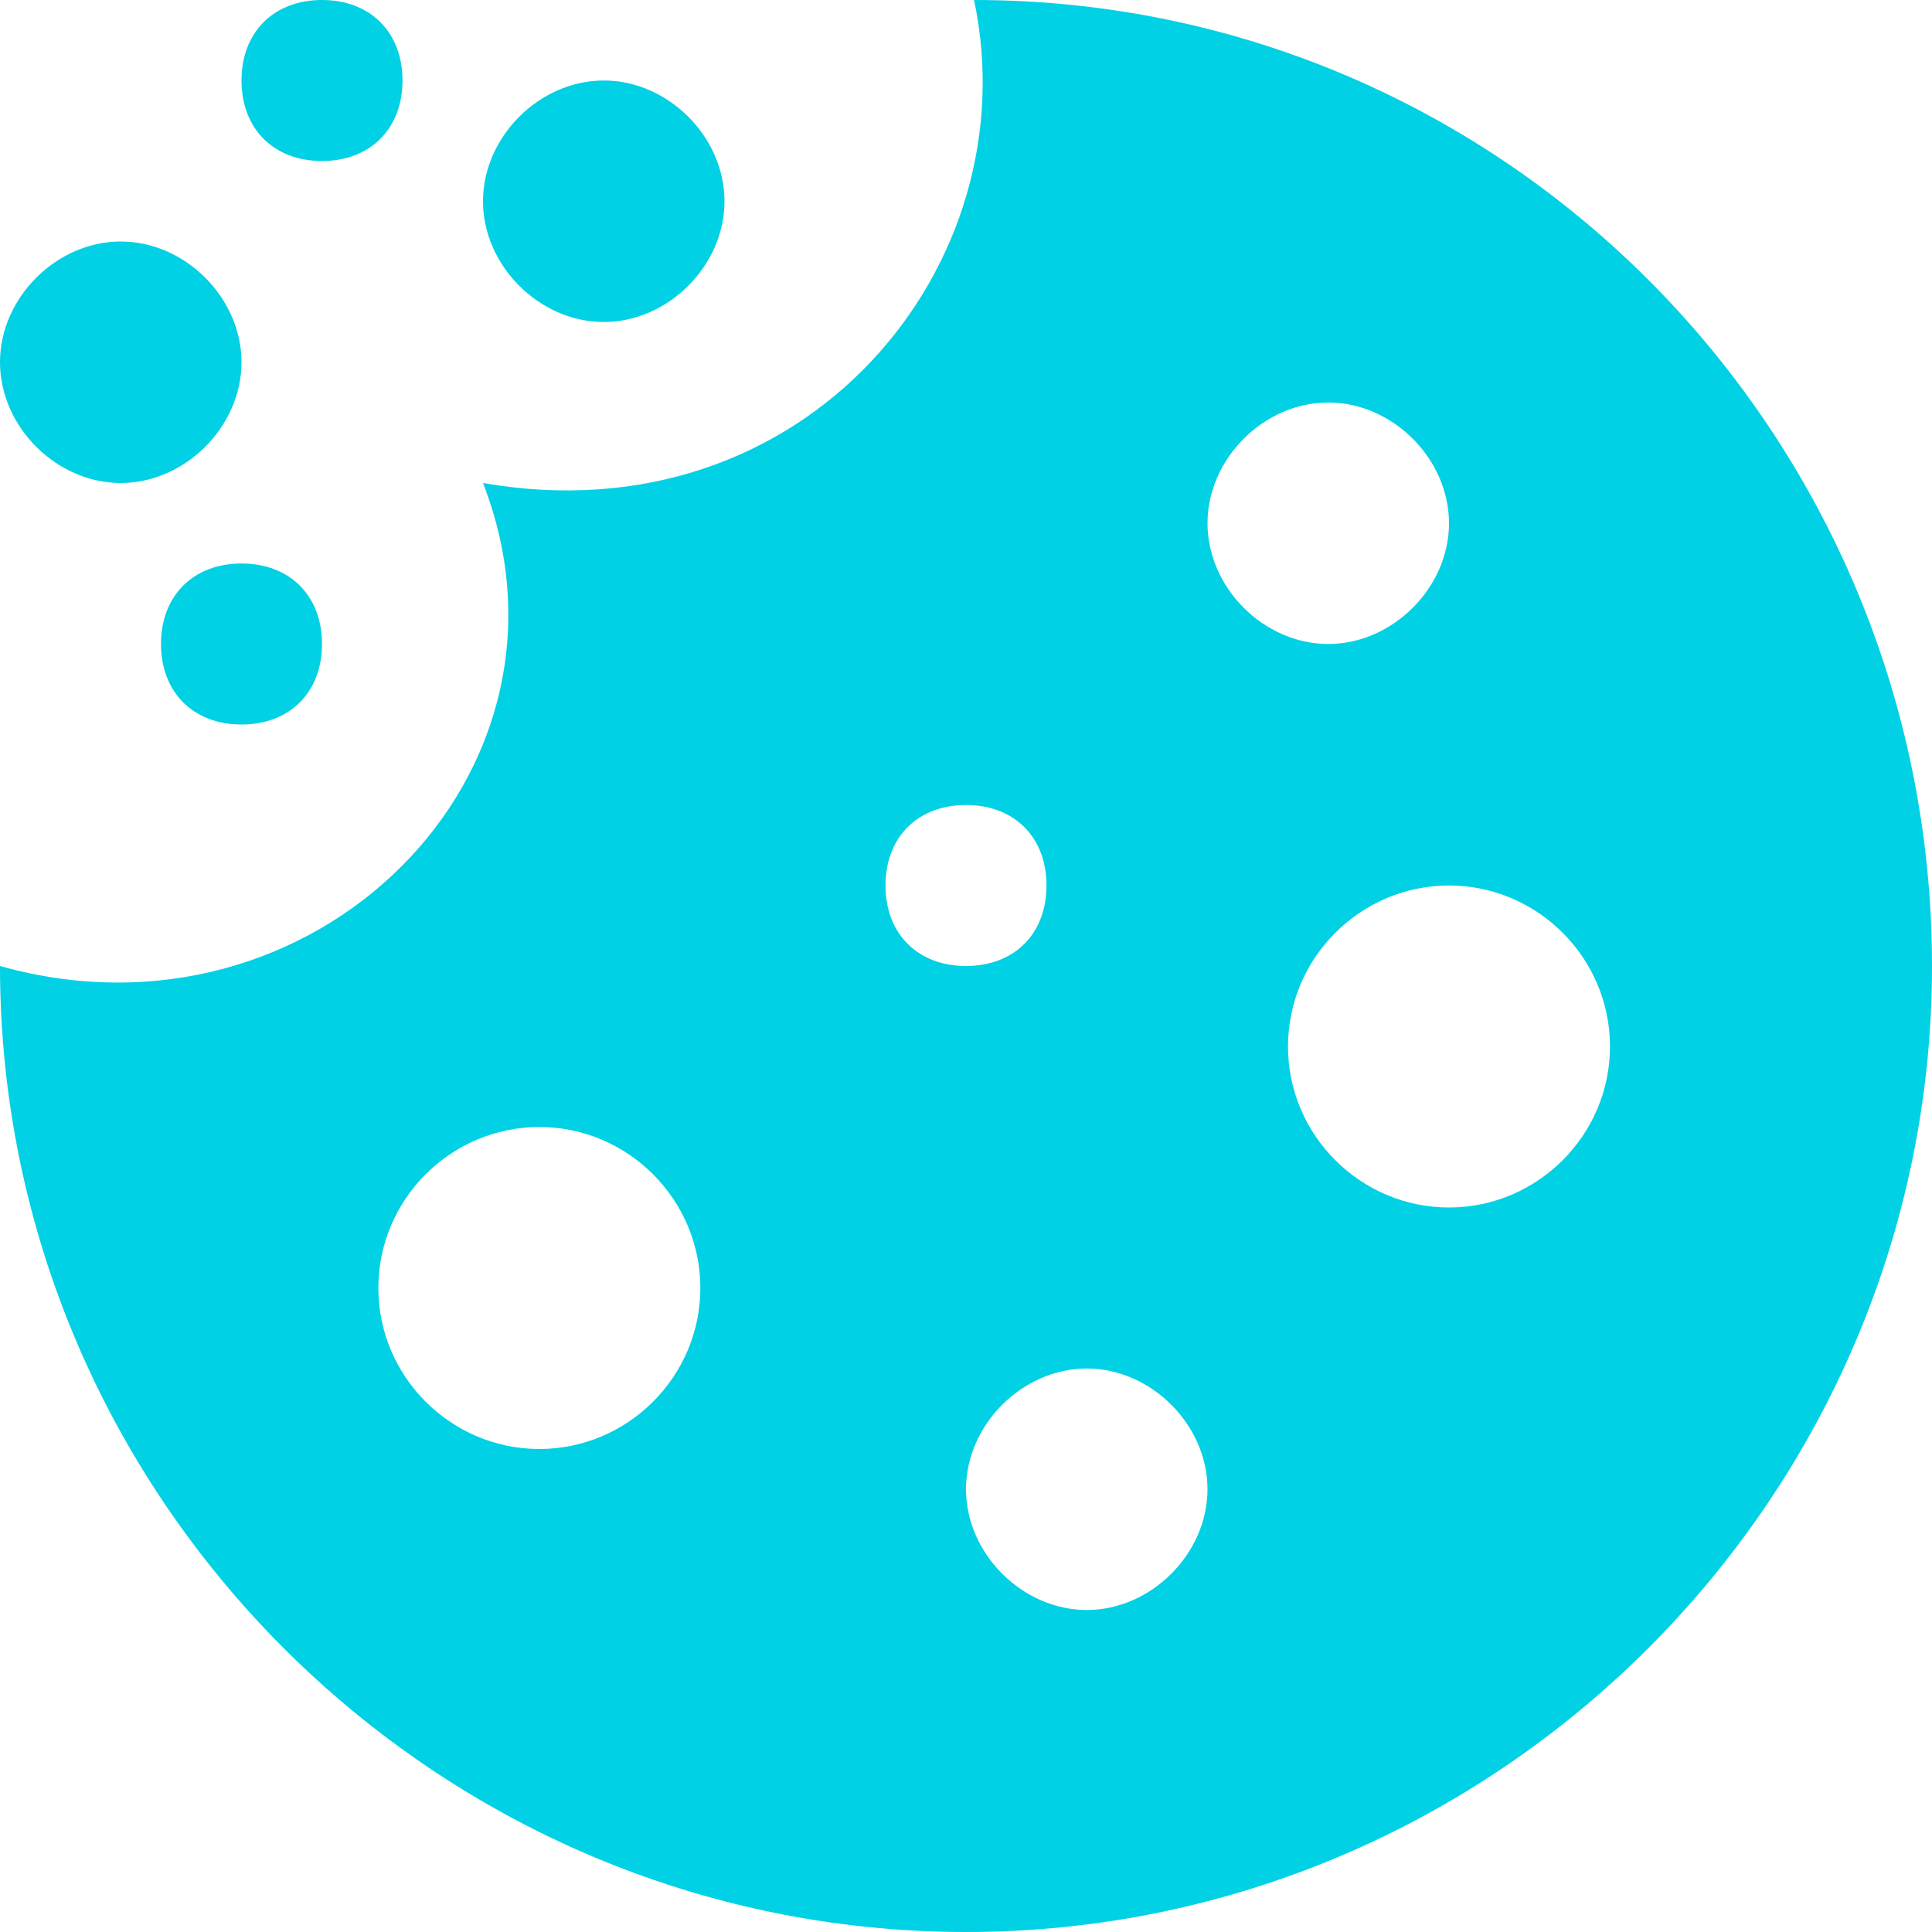 <?xml version="1.0" encoding="UTF-8"?>
<svg id="Layer_1" data-name="Layer 1" xmlns="http://www.w3.org/2000/svg" version="1.1" viewBox="0 0 24 24">
  <defs>
    <style>
      .cls-1 {
        fill: #00d1e4;
        fill-rule: evenodd;
        stroke-width: 0px;
      }
    </style>
  </defs>
  <path class="cls-1" d="M12.1,0c6.6,0,11.9,5.4,11.9,12s-5.4,12-12,12S0,18.6,0,12c3.9,1.1,7.4-2.4,6-6,4,.7,6.8-2.7,6.1-6ZM13.5,17c.8,0,1.5.7,1.5,1.5s-.7,1.5-1.5,1.5-1.5-.7-1.5-1.5.7-1.5,1.5-1.5ZM6.7,14c1.1,0,2,.9,2,2s-.9,2-2,2-2-.9-2-2,.9-2,2-2ZM18,11c1.1,0,2,.9,2,2s-.9,2-2,2-2-.9-2-2,.9-2,2-2ZM12,10c.6,0,1,.4,1,1s-.4,1-1,1-1-.4-1-1,.4-1,1-1ZM3,7c.6,0,1,.4,1,1s-.4,1-1,1-1-.4-1-1,.4-1,1-1ZM16.5,5c.8,0,1.5.7,1.5,1.5s-.7,1.5-1.5,1.5-1.5-.7-1.5-1.5.7-1.5,1.5-1.5ZM1.5,3c.8,0,1.5.7,1.5,1.5s-.7,1.5-1.5,1.5-1.5-.7-1.5-1.5.7-1.5,1.5-1.5ZM7.5,1c.8,0,1.5.7,1.5,1.5s-.7,1.5-1.5,1.5-1.5-.7-1.5-1.5.7-1.5,1.5-1.5ZM4,0c.6,0,1,.4,1,1s-.4,1-1,1-1-.4-1-1,.4-1,1-1Z"/>
</svg>